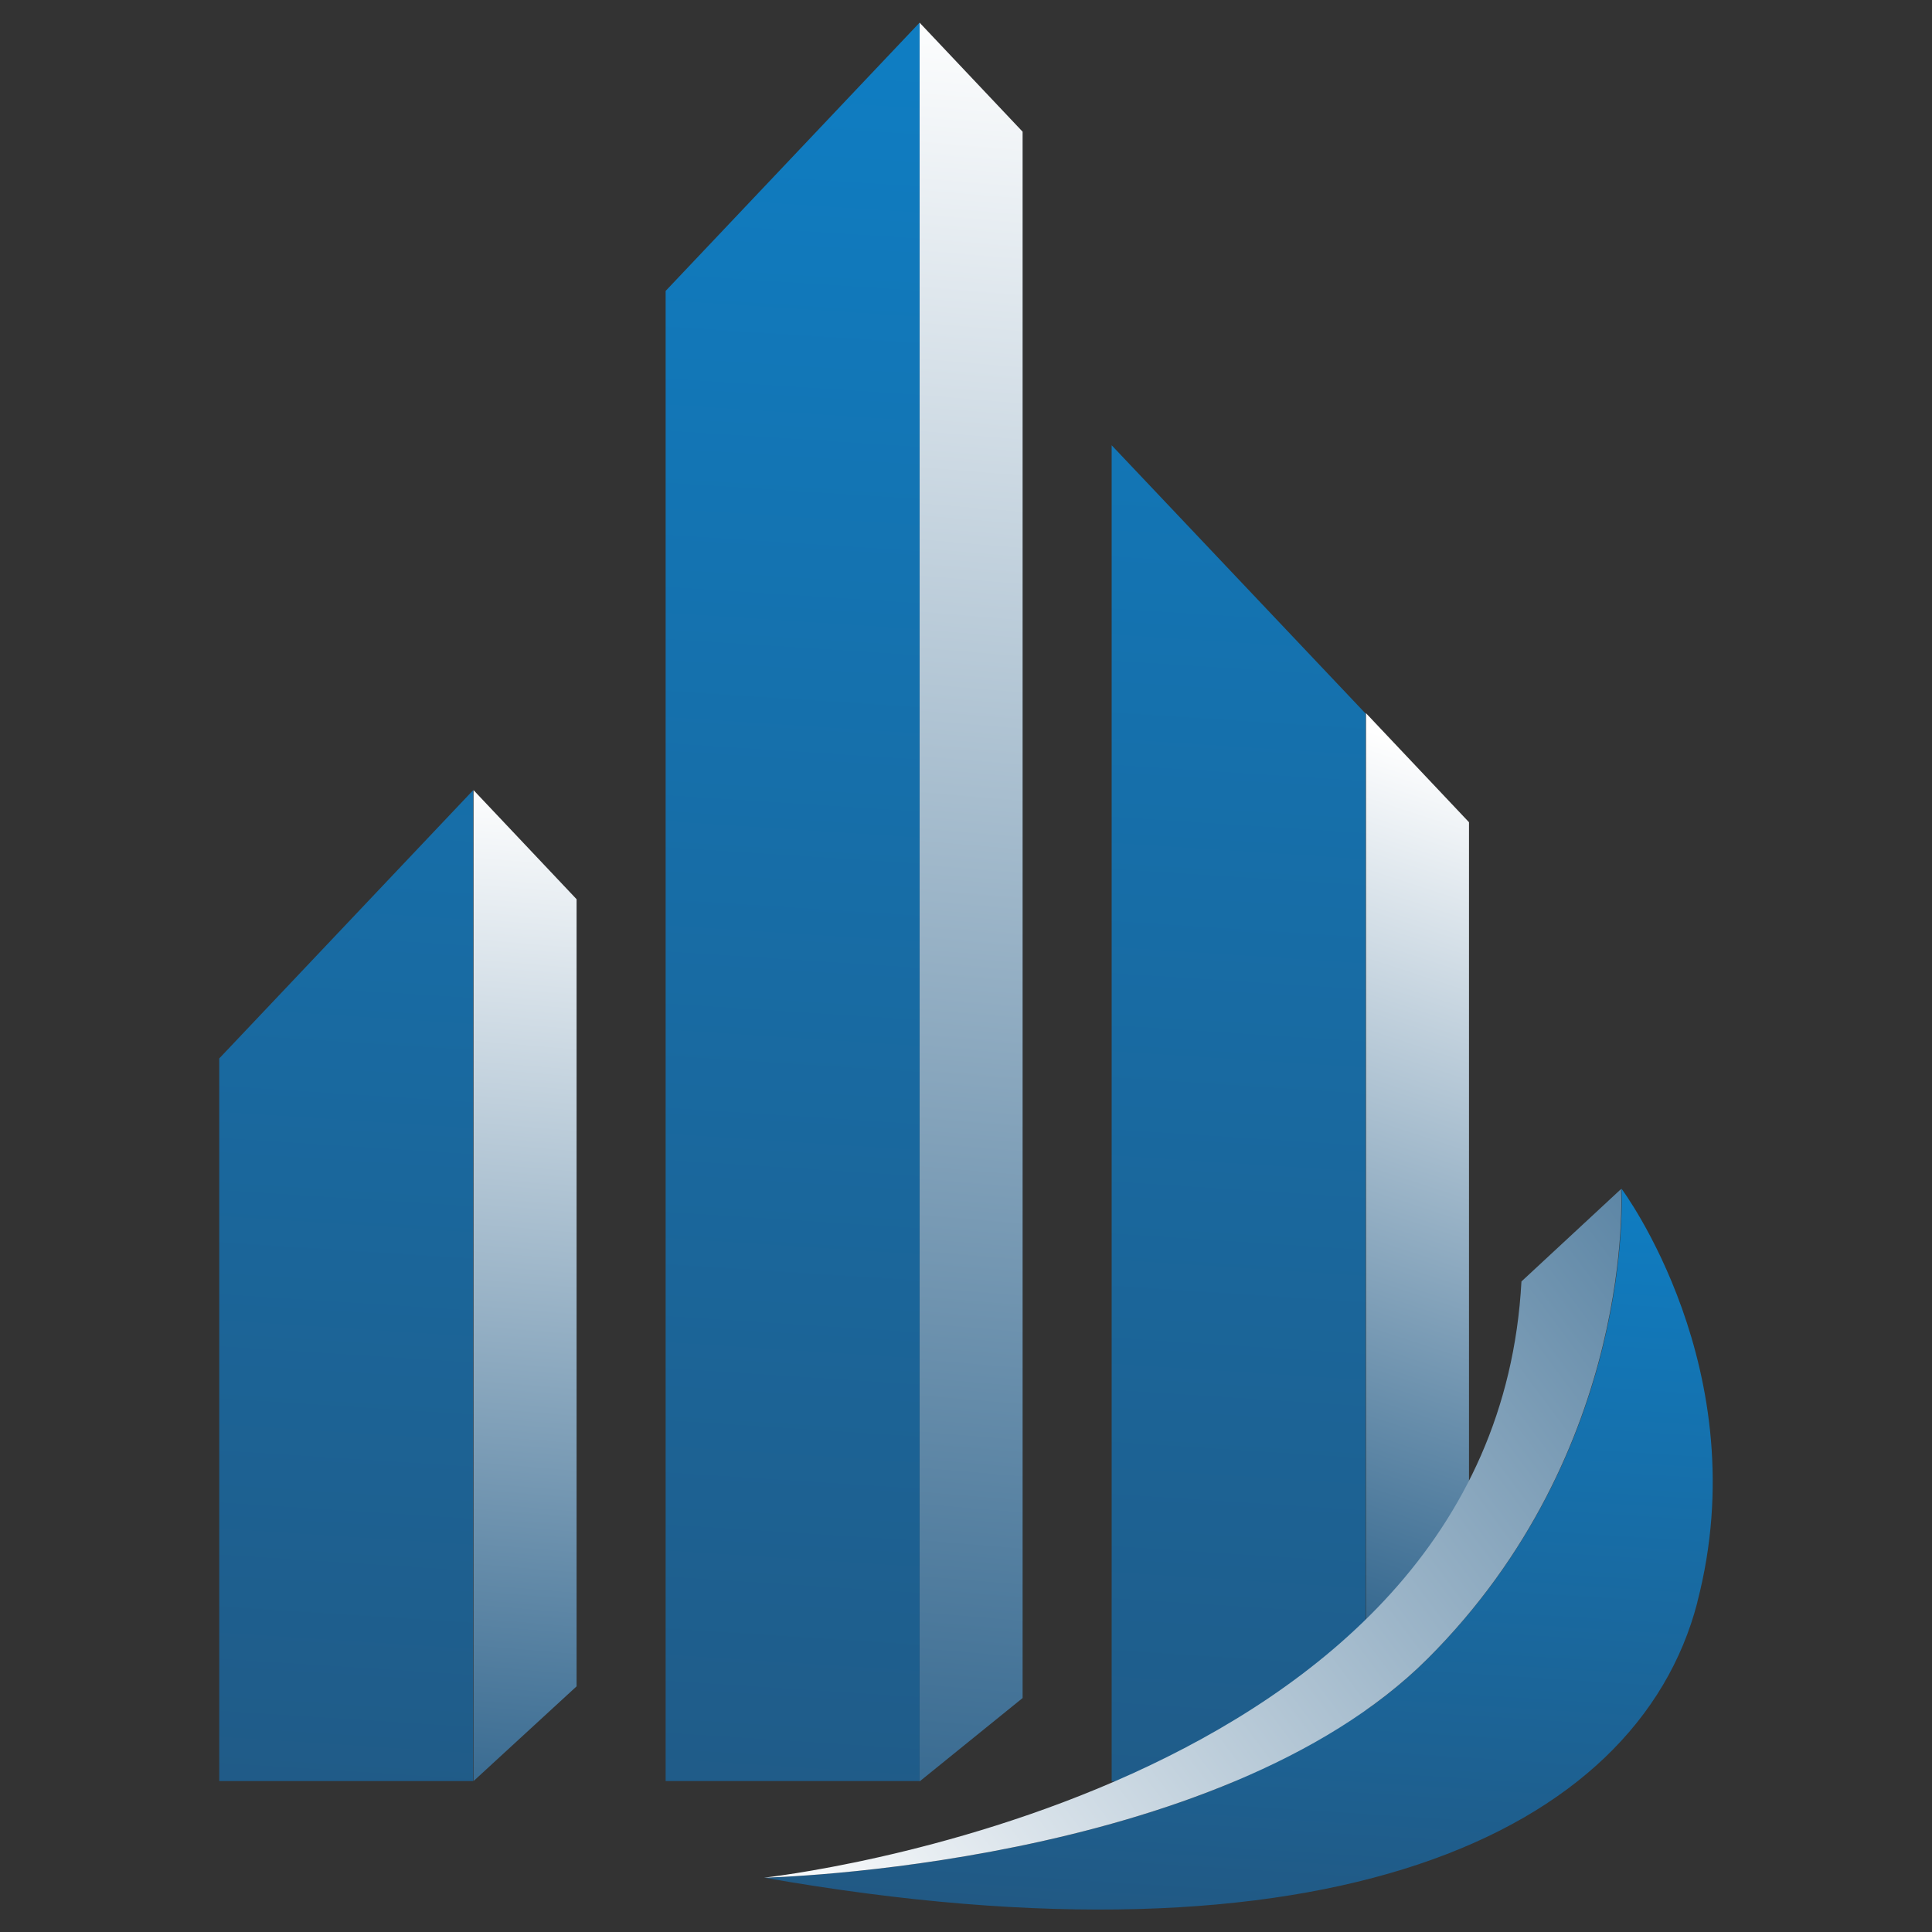 <?xml version="1.0" encoding="UTF-8"?>
<svg xmlns="http://www.w3.org/2000/svg" xmlns:xlink="http://www.w3.org/1999/xlink" version="1.1" viewBox="0 0 512 512">
  <rect x="0" y="0" width="512" height="512" fill="#333333" stroke="none"/>
  <defs>
    <style>
      .cls-1 {
        fill: url(#linear-gradient-2);
      }

      .cls-2 {
        fill: url(#linear-gradient-4);
      }

      .cls-3 {
        fill: url(#linear-gradient-3);
      }

      .cls-4 {
        fill: url(#linear-gradient-5);
      }

      .cls-5 {
        fill: url(#linear-gradient-8);
      }

      .cls-6 {
        fill: url(#linear-gradient-7);
      }

      .cls-7 {
        fill: url(#linear-gradient-6);
      }

      .cls-8 {
        fill: url(#linear-gradient);
      }
    </style>
    <linearGradient id="linear-gradient" x1="115.4" y1="505.5" x2="83.6" y2="10.7" gradientTransform="translate(0 514) scale(1 -1)" gradientUnits="userSpaceOnUse">
      <stop offset="0" stop-color="#0f7dc2"></stop>
      <stop offset="1" stop-color="#215984"></stop>
    </linearGradient>
    <linearGradient id="linear-gradient-2" x1="149.2" y1="305.5" x2="124.2" y2="8.8" gradientTransform="translate(0 514) scale(1 -1)" gradientUnits="userSpaceOnUse">
      <stop offset="0" stop-color="#fff"></stop>
      <stop offset="1" stop-color="#215984"></stop>
    </linearGradient>
    <linearGradient id="linear-gradient-3" x1="408.2" y1="305.7" x2="330.8" y2="69.8" xlink:href="#linear-gradient-2"></linearGradient>
    <linearGradient id="linear-gradient-4" x1="276.3" y1="510.5" x2="231.9" y2="-16.1" xlink:href="#linear-gradient-2"></linearGradient>
    <linearGradient id="linear-gradient-5" x1="226.8" y1="500.2" x2="194.9" y2="5.3" xlink:href="#linear-gradient"></linearGradient>
    <linearGradient id="linear-gradient-6" x1="346" y1="494.4" x2="314.1" y2="-.5" xlink:href="#linear-gradient"></linearGradient>
    <linearGradient id="linear-gradient-7" x1="337.1" y1="204.9" x2="324.3" y2="5" xlink:href="#linear-gradient"></linearGradient>
    <linearGradient id="linear-gradient-8" x1="213.6" y1="-6.3" x2="539" y2="236.8" xlink:href="#linear-gradient-2"></linearGradient>
  </defs>
  <g>
    <g id="Layer_1">
      <g>
        <path class="cls-8" d="M125.4,209.4l-67.3,71.1v191.5h67.3V209.4Z"></path>
        <path class="cls-1" d="M152.8,238.3v208.6l-27.3,25.1V209.4l27.3,28.9Z"></path>
        <path class="cls-3" d="M389.3,217.9v208.6l-27.3,25.1V189l27.3,28.9Z"></path>
        <path class="cls-2" d="M271,34.9v415.1l-27.3,22.1V6l27.3,28.9Z"></path>
        <path class="cls-4" d="M243.7,6l-67.3,71.1v394.9h67.3V6Z"></path>
        <path class="cls-7" d="M294.6,118l67.3,71.1v283h-67.3V118Z"></path>
        <path class="cls-6" d="M449.8,424.7c-16,61.5-98.4,99.1-247.3,72.9,0,0,120.4-2.7,175.9-58.1,55.5-55.4,51.3-124.5,51.3-124.5,0,0,36.1,48.2,20.1,109.6Z"></path>
        <path class="cls-5" d="M378.4,439.5c-55.5,55.4-175.9,58.1-175.9,58.1,0,0,193.3-20.9,200.7-158l26.4-24.5s4.2,69.1-51.3,124.5Z"></path>
      </g>
    </g>
  </g>
</svg>
